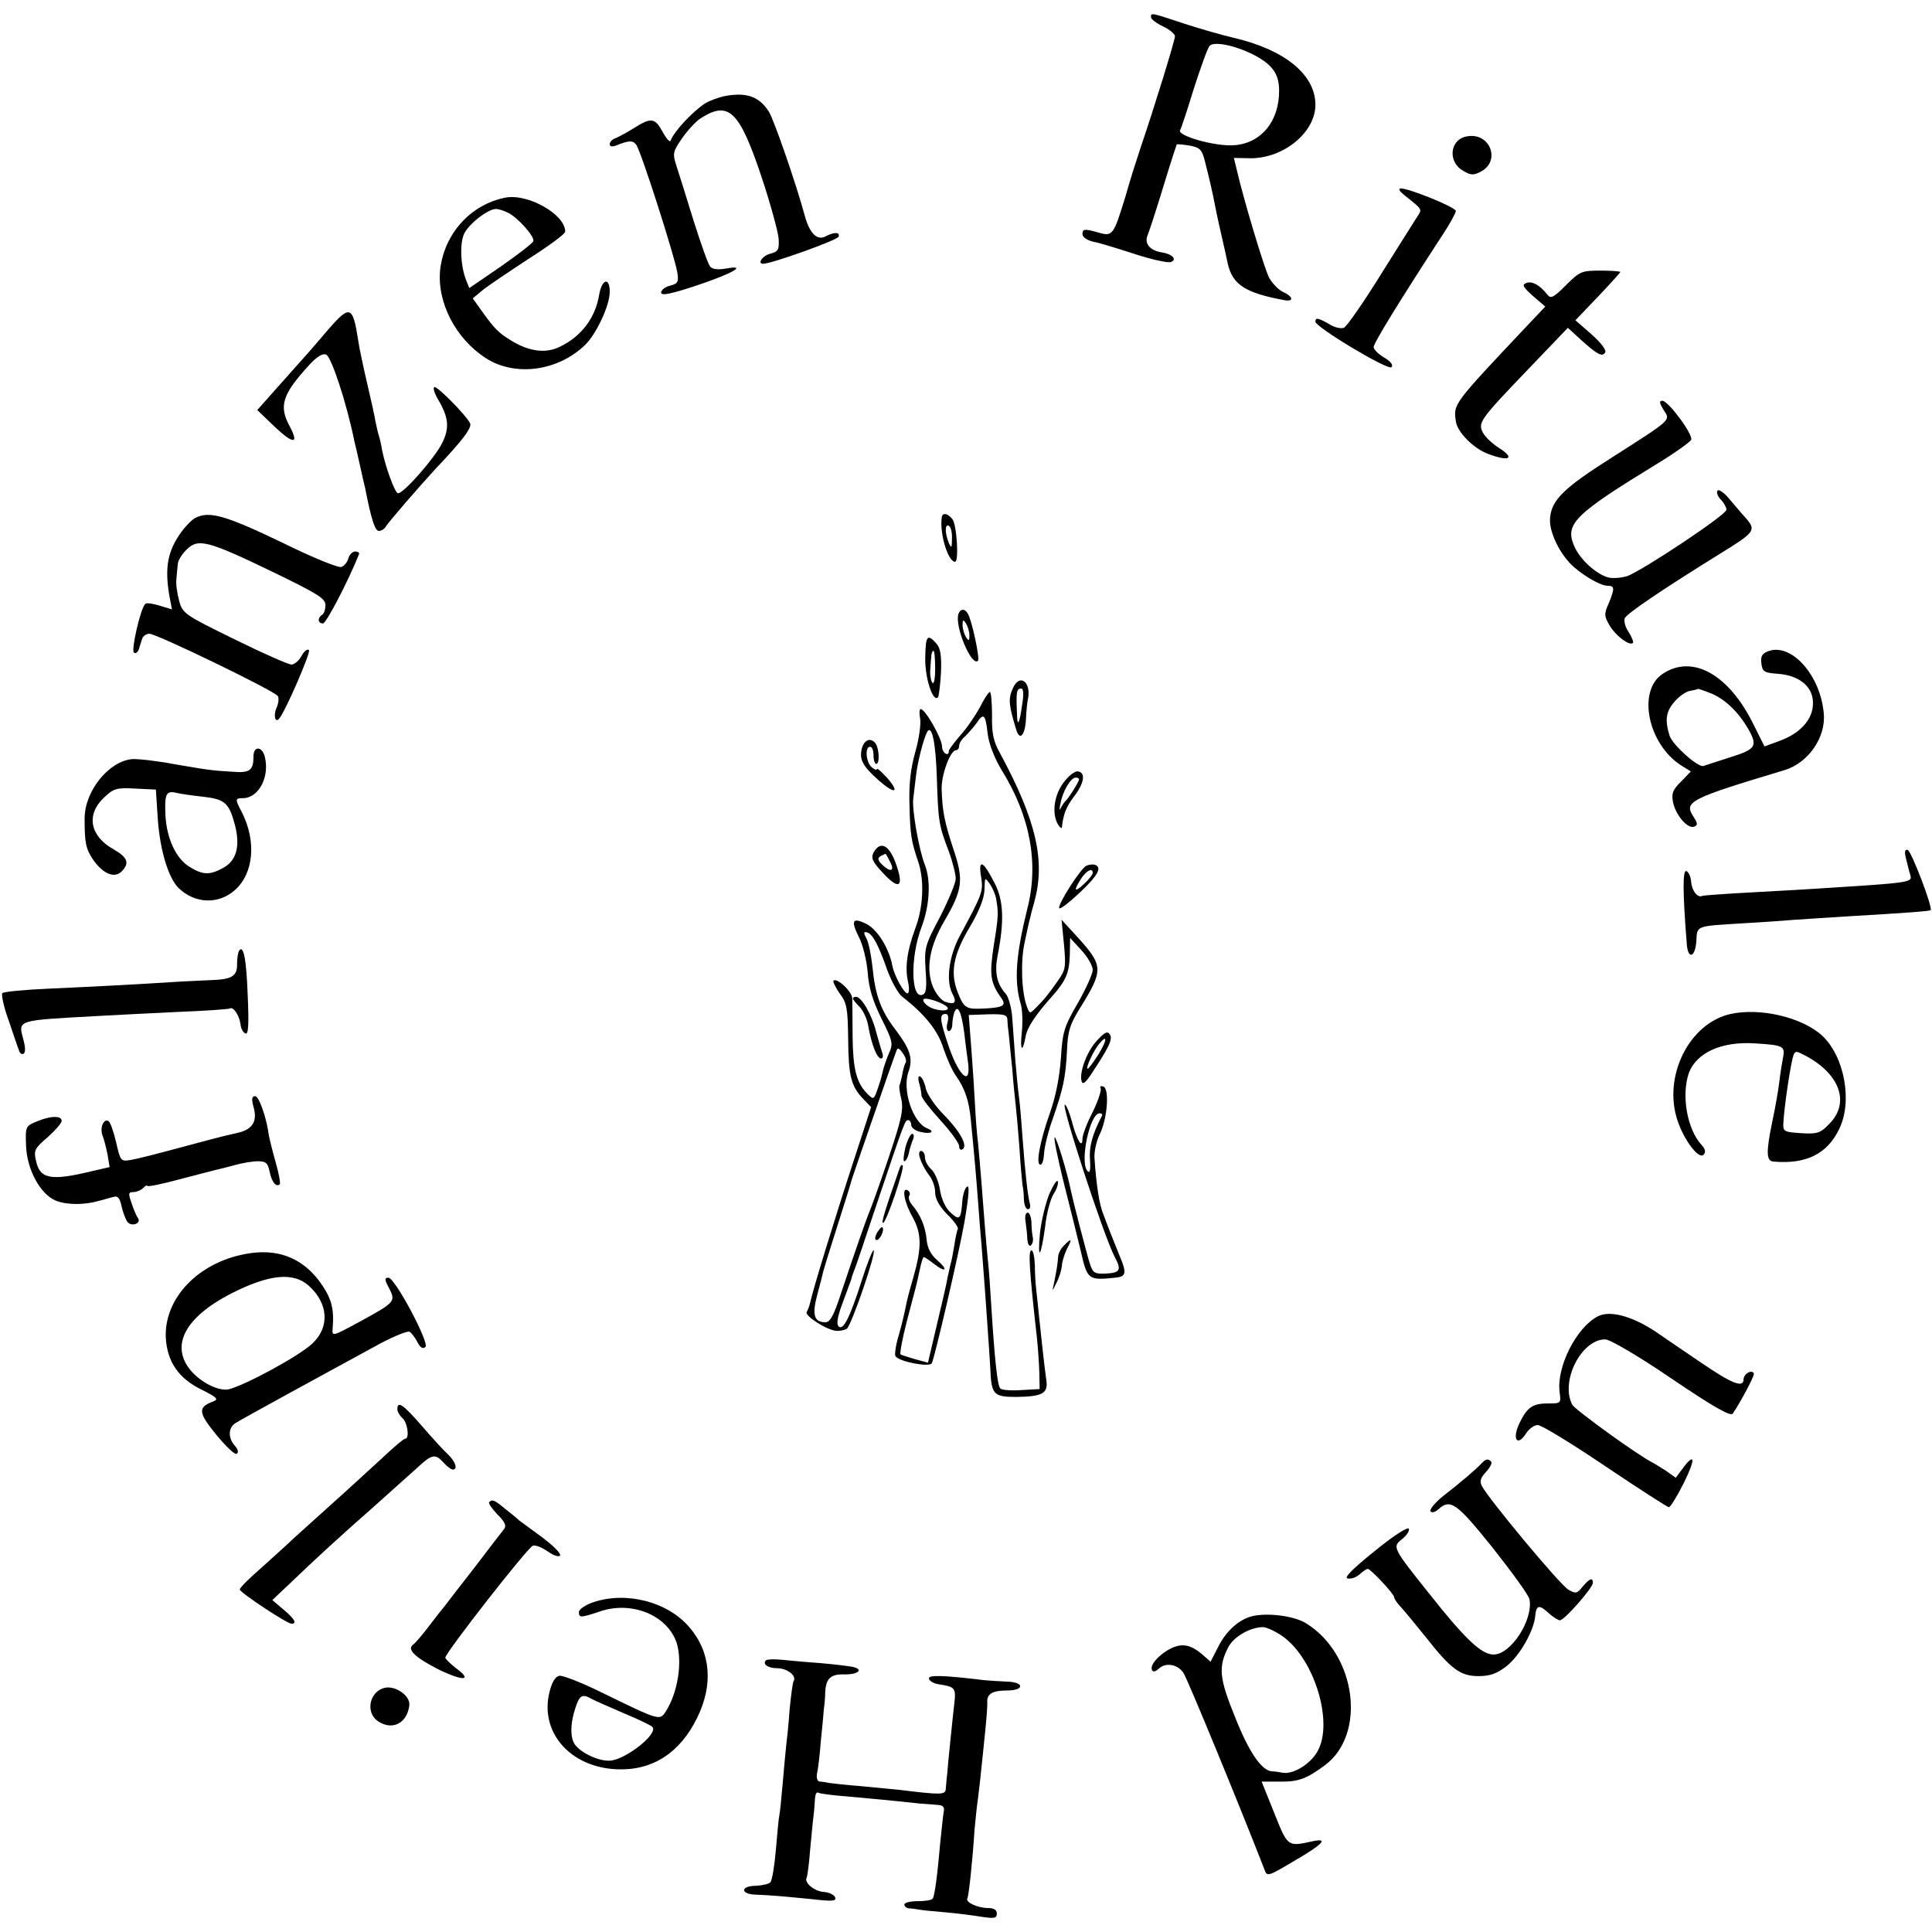 <?xml version="1.0" standalone="no"?>
<!DOCTYPE svg PUBLIC "-//W3C//DTD SVG 20010904//EN"
 "http://www.w3.org/TR/2001/REC-SVG-20010904/DTD/svg10.dtd">
<svg version="1.0" xmlns="http://www.w3.org/2000/svg"
 width="564pt" height="564pt" viewBox="0 0 564 564"
 preserveAspectRatio="xMidYMid meet">
<g transform="translate(0,564) scale(0.1,-0.1)"
fill="#000000" stroke="none">
<path d="M3360 5590 c0 -6 16 -18 35 -27 19 -9 35 -22 35 -29 0 -12 -63 -216
-100 -324 -10 -30 -31 -95 -45 -145 -34 -111 -37 -116 -78 -104 -42 12 -47 11
-47 -5 0 -8 14 -18 33 -22 17 -3 72 -20 121 -36 49 -16 96 -26 104 -23 19 7 5
23 -25 28 -36 5 -53 26 -43 50 5 12 26 76 46 142 20 66 38 121 39 123 2 2 19
0 38 -3 31 -6 36 -12 45 -48 12 -47 22 -90 29 -127 4 -22 18 -85 29 -132 2
-10 6 -27 8 -37 14 -62 51 -86 164 -107 30 -6 28 10 -3 24 -13 6 -31 25 -40
41 -15 29 -76 234 -94 313 l-9 37 49 -1 c97 0 189 76 189 156 0 88 -89 161
-240 196 -30 7 -94 25 -143 41 -99 33 -97 32 -97 19z m298 -109 c56 -29 76
-56 76 -105 1 -90 -53 -155 -132 -160 -55 -4 -167 28 -157 44 3 4 21 59 40
121 20 62 40 118 46 125 12 14 73 2 127 -25z"/>
<path d="M2118 5360 c-20 -4 -47 -14 -60 -22 -39 -26 -91 -83 -100 -108 -2 -7
-12 4 -23 24 -23 42 -33 44 -83 13 -20 -13 -45 -26 -54 -30 -10 -3 -18 -11
-18 -18 0 -7 7 -8 18 -4 37 15 49 16 59 3 13 -15 112 -325 120 -372 5 -29 2
-34 -21 -40 -14 -3 -26 -13 -26 -20 0 -10 26 -5 102 20 108 36 152 62 87 50
-24 -4 -40 -2 -46 6 -6 7 -27 67 -48 133 -20 66 -43 138 -50 160 -12 37 -11
42 16 81 15 22 39 48 52 57 84 55 115 25 180 -169 26 -78 48 -159 50 -180 2
-32 -1 -38 -22 -44 -24 -5 -42 -30 -23 -30 24 0 217 69 220 79 5 14 -13 14
-38 1 -24 -13 -46 8 -60 58 -25 93 -91 284 -106 307 -28 43 -64 56 -126 45z"/>
<path d="M4283 5242 c-51 -8 -58 -75 -11 -101 22 -13 30 -13 51 -2 59 31 27
115 -40 103z"/>
<path d="M4100 5070 c54 -43 52 -40 37 -63 -8 -12 -56 -89 -107 -170 -51 -82
-99 -151 -107 -154 -9 -3 -28 1 -43 11 -32 18 -40 20 -40 7 0 -16 212 -143
222 -133 6 6 -2 17 -21 28 -17 10 -31 24 -31 31 0 11 72 129 201 327 22 33 39
65 39 70 0 11 -136 66 -161 66 -8 -1 -4 -8 11 -20z"/>
<path d="M1475 5063 c-101 -20 -178 -105 -190 -210 -10 -95 45 -202 134 -259
85 -54 208 -38 288 38 33 31 73 116 73 156 0 44 -23 38 -31 -9 -11 -67 -52
-121 -114 -151 -40 -20 -87 -15 -138 15 -42 25 -53 36 -94 94 l-23 32 29 24
c16 13 77 54 135 92 58 37 106 72 106 79 0 50 -109 112 -175 99z m8 -44 c30
-15 78 -70 74 -83 -2 -6 -45 -39 -95 -74 l-92 -63 -10 25 c-15 40 -18 98 -7
129 9 28 70 77 95 77 7 0 23 -5 35 -11z"/>
<path d="M4572 4808 c-37 -37 -45 -41 -55 -28 -22 28 -44 40 -61 34 -14 -5
-10 -12 19 -38 l36 -31 -52 -55 c-220 -233 -216 -229 -209 -280 4 -31 51 -79
94 -95 61 -23 80 -14 34 16 -21 13 -43 34 -49 46 -15 29 -10 37 134 187 l114
119 37 -34 c49 -44 63 -52 72 -38 4 7 -12 28 -40 53 l-47 41 66 69 c36 38 65
70 65 72 0 2 -26 4 -58 4 -54 0 -60 -2 -100 -42z"/>
<path d="M959 4679 c-58 -68 -53 -62 -136 -155 l-72 -81 50 -48 c55 -52 73
-53 45 0 -33 60 -22 94 58 181 21 23 38 33 48 29 15 -6 60 -141 83 -255 2 -8
9 -37 15 -65 6 -27 13 -59 16 -70 18 -93 29 -125 40 -125 7 0 17 6 21 14 9 14
91 109 145 168 82 86 107 121 100 133 -14 26 -93 105 -103 105 -6 0 -2 -15 8
-33 33 -55 36 -85 14 -130 -21 -43 -112 -147 -129 -147 -9 0 -37 77 -47 128
-2 13 -6 31 -9 40 -3 9 -7 28 -10 42 -2 14 -13 63 -24 110 -11 47 -23 103 -26
124 -16 104 -24 107 -87 35z"/>
<path d="M4856 4444 c21 -32 27 -26 -148 -138 -144 -91 -179 -126 -183 -179
-3 -35 22 -92 57 -130 29 -31 88 -67 111 -67 21 0 21 -8 3 -52 -14 -31 -13
-37 4 -66 19 -30 57 -58 67 -49 2 3 -3 17 -12 31 -10 14 -15 32 -12 41 6 14
108 83 279 189 102 63 105 68 75 103 -14 15 -36 42 -50 58 -14 17 -29 27 -33
23 -4 -5 0 -16 9 -26 10 -10 17 -24 17 -30 0 -15 -246 -178 -290 -194 -17 -5
-41 -7 -54 -4 -36 9 -85 54 -101 93 -27 64 2 92 244 240 51 31 95 63 98 69 6
16 -67 114 -84 114 -10 0 -9 -6 3 -26z"/>
<path d="M570 4128 c-13 -7 -37 -33 -52 -58 -30 -48 -36 -94 -24 -167 l8 -42
-36 11 c-20 6 -39 9 -42 5 -14 -13 -42 -137 -33 -142 5 -4 11 1 14 9 3 9 7 23
10 31 2 8 12 15 21 15 21 0 366 -167 375 -182 4 -6 2 -22 -4 -35 -9 -20 -4
-44 7 -32 17 17 94 195 88 201 -5 5 -14 -3 -22 -17 -7 -14 -21 -25 -29 -25 -9
0 -84 33 -167 74 -145 71 -151 75 -161 112 -6 22 -10 50 -8 64 1 14 3 33 4 43
0 10 12 29 25 42 34 34 60 28 249 -63 134 -65 157 -79 157 -98 0 -13 -4 -26
-10 -29 -14 -9 -12 -25 3 -25 9 0 73 122 105 202 2 4 -3 8 -11 8 -8 0 -17 -9
-20 -20 -3 -11 -12 -22 -20 -25 -8 -4 -86 28 -173 71 -167 80 -213 93 -254 72z"/>
<path d="M2749 4128 c-6 -48 19 -128 39 -128 12 0 5 110 -8 125 -15 18 -30 19
-31 3z m30 -61 c0 -27 -2 -29 -9 -12 -12 28 -12 57 0 50 6 -3 10 -21 9 -38z"/>
<path d="M2798 3848 c-12 -35 38 -155 57 -137 6 6 -18 120 -30 138 -8 15 -22
14 -27 -1z m32 -63 c0 -17 -2 -17 -10 -5 -5 8 -10 24 -10 35 0 17 2 17 10 5 5
-8 10 -24 10 -35z"/>
<path d="M2701 3719 c-1 -58 22 -129 37 -115 3 4 7 37 9 73 2 51 -2 72 -14 85
-26 29 -31 22 -32 -43z m29 -31 c0 -32 -4 -48 -9 -40 -4 7 -7 25 -5 40 1 15 2
33 3 40 1 6 3 12 6 12 3 0 5 -24 5 -52z"/>
<path d="M5162 3739 c-18 -7 -23 -15 -20 -36 3 -24 8 -27 48 -30 55 -4 93 -30
101 -69 10 -54 -28 -103 -99 -128 l-41 -15 -31 62 c-72 148 -179 208 -266 150
-75 -49 -44 -204 53 -267 l29 -18 -29 -30 c-24 -24 -28 -34 -23 -60 8 -38 43
-79 62 -71 11 4 10 10 -3 30 -28 43 -9 52 267 135 69 21 121 96 114 166 -10
112 -95 206 -162 181z m-165 -124 c40 -17 78 -54 106 -102 29 -51 23 -60 -50
-83 -38 -12 -73 -24 -80 -26 -15 -6 -90 61 -99 88 -14 45 -11 70 13 98 13 16
34 31 46 33 12 2 23 5 25 6 1 0 19 -6 39 -14z"/>
<path d="M2956 3629 c-13 -30 -11 -48 10 -117 10 -36 26 -21 29 28 1 25 4 50
5 55 13 54 -24 82 -44 34z m28 -46 c-8 -56 -14 -67 -15 -30 -3 66 -2 77 12 77
7 0 8 -16 3 -47z"/>
<path d="M2861 3576 c-13 -24 -38 -61 -57 -82 -18 -21 -34 -42 -34 -46 0 -19
-20 -6 -20 13 0 23 -49 109 -62 109 -4 0 -5 -12 -2 -27 3 -16 -3 -60 -14 -98
-14 -50 -19 -96 -17 -155 2 -86 5 -106 26 -167 18 -55 14 -133 -9 -193 -24
-66 -31 -114 -21 -157 4 -18 3 -33 -2 -33 -10 0 -39 53 -44 81 -10 52 -44 106
-76 122 -41 20 -46 10 -21 -40 11 -21 22 -67 25 -101 3 -46 15 -84 40 -135 33
-66 35 -74 22 -102 -7 -16 -16 -42 -19 -57 -3 -15 -11 -39 -16 -53 -9 -25 -11
-25 -28 -8 -32 32 -42 73 -43 166 0 51 -1 101 -1 112 0 20 -45 62 -55 52 -2
-3 6 -19 18 -37 21 -27 24 -43 25 -133 1 -108 8 -138 45 -176 l22 -23 -52
-160 c-50 -152 -118 -373 -126 -411 -2 -9 -7 -22 -10 -27 -7 -11 59 -53 86
-55 10 -1 24 2 31 6 13 8 89 229 78 229 -3 0 -19 -39 -34 -87 -36 -113 -55
-148 -68 -135 -7 7 -3 29 12 69 12 32 23 63 25 68 1 6 5 17 8 25 4 8 32 92 63
185 86 256 86 255 95 255 5 0 9 -6 9 -14 0 -8 12 -17 26 -20 30 -8 46 0 21 10
-42 16 -74 112 -55 165 14 39 5 66 -37 122 -44 57 -60 102 -68 184 -4 35 -11
72 -18 84 -9 17 -8 20 3 17 16 -6 32 -35 59 -112 12 -32 31 -66 42 -75 66 -51
105 -99 121 -151 10 -30 26 -66 37 -81 26 -37 38 -73 43 -127 11 -111 16 -171
21 -237 3 -38 7 -95 10 -125 2 -29 7 -95 11 -145 3 -49 8 -108 9 -130 2 -22 4
-62 6 -90 3 -76 9 -83 76 -83 74 1 92 10 88 45 -7 50 -15 127 -21 183 -3 30
-7 69 -9 85 -2 17 -4 49 -4 73 -1 23 -5 42 -10 42 -10 0 -6 -59 16 -255 3 -27
6 -72 7 -100 l1 -50 -54 -3 c-30 -2 -57 0 -61 5 -8 8 -16 79 -26 238 -3 50 -7
110 -10 135 -6 60 -12 138 -19 230 -3 41 -8 93 -10 115 -3 22 -7 74 -9 115 -2
41 -7 116 -11 166 l-7 91 56 2 c47 1 56 -1 57 -16 0 -10 2 -29 4 -43 1 -14 6
-59 10 -100 3 -41 8 -88 10 -105 2 -16 7 -73 11 -125 3 -52 8 -101 9 -110 2
-8 4 -27 4 -42 1 -16 6 -28 12 -28 6 0 8 8 5 18 -6 22 -14 97 -21 192 -3 41
-7 93 -10 115 -3 22 -8 72 -11 110 -3 39 -7 94 -9 124 -2 29 -11 61 -19 70
-26 29 -33 62 -24 110 20 100 18 162 -8 212 -33 66 -49 74 -40 20 7 -43 4 -50
-61 -171 -33 -60 -42 -134 -23 -170 14 -26 8 -34 -19 -25 -12 3 -28 23 -37 43
-22 53 -11 118 32 192 55 94 58 121 26 215 -24 74 -31 105 -33 170 -2 41 25
115 42 115 5 0 9 6 9 13 0 7 8 20 18 28 9 9 24 26 32 37 21 32 27 28 33 -28 4
-32 19 -71 41 -108 84 -135 109 -273 75 -405 -33 -133 -39 -209 -20 -275 6
-18 7 -56 4 -85 -6 -54 2 -63 11 -13 5 27 28 62 76 116 42 47 51 69 53 120 l1
52 33 -36 c18 -19 33 -46 33 -57 0 -12 -20 -56 -44 -98 -40 -69 -44 -83 -49
-161 -4 -55 -15 -111 -32 -159 -29 -82 -42 -151 -28 -151 6 0 10 15 11 33 1
19 12 65 26 103 30 87 37 118 41 200 2 54 9 75 39 123 68 110 67 122 -9 206
l-46 50 7 -72 c6 -65 5 -74 -17 -105 -31 -44 -40 -55 -64 -79 -19 -19 -19 -19
-27 2 -16 42 -19 132 -7 187 7 32 13 62 15 67 1 6 7 30 14 54 32 119 5 236
-100 431 -20 35 -25 59 -24 113 0 37 -3 67 -6 67 -4 0 -17 -20 -29 -44z m-126
-210 c4 -125 6 -136 35 -212 11 -30 20 -66 20 -79 0 -13 -21 -63 -46 -112 -44
-83 -46 -90 -42 -154 4 -52 2 -69 -9 -73 -34 -13 -36 110 -3 197 24 63 28 136
10 182 -18 46 -38 163 -34 193 2 15 5 45 8 67 4 39 23 112 33 129 14 22 25
-36 28 -138z m173 -350 c7 -40 7 -51 -7 -136 -13 -86 -10 -108 21 -152 17 -23
8 -29 -46 -32 -55 -3 -61 0 -79 44 -24 59 -15 111 33 192 29 49 43 85 44 111
1 37 1 37 16 16 8 -12 16 -31 18 -43z m-142 -317 c8 -14 -39 -10 -58 5 -10 7
-15 16 -12 19 7 7 62 -12 70 -24z m49 -75 c3 -27 8 -66 11 -86 9 -70 -25 -42
-55 43 -28 83 -30 99 -10 99 7 0 9 -10 5 -25 -4 -14 -2 -25 4 -25 5 0 10 9 10
19 0 11 3 27 6 36 10 25 21 0 29 -61z m-171 -86 c-3 -4 -8 -21 -10 -35 -3 -15
-7 -29 -8 -31 -2 -2 0 -20 5 -40 7 -31 1 -59 -37 -172 -25 -74 -50 -144 -55
-155 -9 -21 -44 -121 -86 -247 -19 -58 -30 -78 -43 -78 -34 0 -40 22 -24 81 8
29 16 61 18 70 2 8 21 69 42 135 21 65 39 124 40 129 3 11 120 349 130 375 4
13 8 12 19 -4 8 -10 12 -23 9 -28z"/>
<path d="M2516 3455 c-8 -32 2 -51 49 -93 48 -42 63 -37 25 7 -17 18 -30 30
-30 26 0 -4 -7 -2 -15 5 -17 14 -21 60 -5 60 6 0 10 -11 10 -25 0 -14 4 -25 8
-25 10 0 9 41 -1 58 -13 20 -34 14 -41 -13z"/>
<path d="M740 3432 c0 -41 -11 -49 -60 -45 -63 4 -65 4 -170 22 -52 10 -108
16 -124 15 -68 -6 -138 -92 -139 -172 0 -72 3 -89 25 -122 29 -41 62 -55 83
-34 24 24 18 41 -24 65 -68 38 -80 100 -29 149 29 28 37 31 92 28 l61 -3 6
-91 c7 -89 31 -168 61 -197 47 -45 115 -48 163 -6 56 49 64 143 21 228 -20 38
-20 41 3 41 46 0 79 62 64 121 -8 31 -33 32 -33 1z m-146 -118 c62 -7 75 -18
92 -83 16 -63 4 -105 -37 -126 -37 -20 -58 -19 -95 4 -40 24 -67 82 -71 150
-3 65 2 74 34 66 14 -3 48 -8 77 -11z"/>
<path d="M3106 3357 c-29 -37 -36 -91 -18 -123 6 -10 12 -14 12 -9 4 38 13 60
34 88 31 40 36 70 14 75 -9 2 -27 -11 -42 -31z m44 8 c0 -7 -32 -58 -41 -65
-3 -3 -9 -12 -13 -20 -3 -8 -4 -1 0 15 6 35 30 75 44 75 6 0 10 -2 10 -5z"/>
<path d="M2550 3151 c-8 -16 -3 -27 29 -61 44 -47 59 -40 40 18 -20 64 -48 81
-69 43z m49 -28 c14 -27 0 -30 -24 -7 -13 13 -14 19 -4 25 8 4 14 7 15 6 1 -1
7 -12 13 -24z"/>
<path d="M5564 3134 c4 -16 9 -37 12 -46 7 -25 13 -24 -286 -43 -19 -1 -98 -6
-175 -10 -77 -4 -142 -9 -145 -10 -13 -8 -31 14 -33 40 -1 16 -8 30 -14 32
-11 4 -11 -59 1 -211 3 -47 24 -43 28 5 3 48 -6 45 142 54 56 3 121 8 146 10
25 2 95 6 155 10 169 10 238 15 241 18 7 7 -56 172 -67 176 -8 2 -10 -5 -5
-25z"/>
<path d="M3172 3113 c-16 -6 -84 -112 -80 -124 2 -5 29 16 61 46 54 51 66 75
41 81 -5 1 -15 0 -22 -3z m18 -21 c0 -5 -11 -19 -25 -32 -29 -27 -32 -21 -9
15 16 24 34 33 34 17z"/>
<path d="M697 2863 c-2 -4 -5 -21 -5 -37 1 -35 -15 -45 -72 -47 -25 -1 -63 -3
-85 -4 -140 -9 -277 -16 -390 -21 -72 -3 -133 -9 -138 -13 -4 -4 4 -41 19 -82
14 -41 27 -80 30 -87 2 -7 8 -11 13 -8 6 4 5 20 -1 42 -15 57 -22 55 217 68
50 3 155 8 235 12 80 3 148 8 151 10 10 6 27 -19 31 -45 1 -14 8 -26 15 -28 8
-3 10 26 6 114 -4 108 -13 148 -26 126z"/>
<path d="M2490 2725 c0 -3 9 -14 19 -24 11 -11 23 -37 26 -58 9 -51 25 -93 37
-93 6 0 7 8 3 18 -3 9 -11 37 -18 62 -12 48 -42 100 -58 100 -5 0 -9 -2 -9 -5z"/>
<path d="M5052 2680 c-121 -27 -198 -182 -155 -311 20 -59 62 -114 76 -100 7
7 6 16 -6 29 -42 46 -59 144 -37 209 22 60 96 94 195 87 81 -5 87 -8 80 -42
-3 -15 -8 -47 -11 -72 -3 -25 -12 -76 -20 -113 -19 -92 -18 -117 4 -118 94 -8
156 22 191 95 40 81 15 213 -50 273 -58 53 -180 82 -267 63z m219 -122 c101
-54 130 -138 69 -199 -26 -27 -35 -30 -82 -27 -49 3 -53 5 -52 28 2 47 23 189
31 203 6 9 7 9 34 -5z"/>
<path d="M3202 2602 c-29 -31 -53 -95 -44 -120 3 -9 12 -1 26 20 53 80 65 104
56 118 -7 11 -15 7 -38 -18z m4 -41 c-15 -23 -28 -41 -31 -41 -7 0 17 53 34
73 25 30 23 10 -3 -32z"/>
<path d="M2683 2479 c4 -13 7 -30 7 -37 0 -7 25 -39 55 -72 30 -33 55 -67 55
-76 0 -8 4 -13 10 -9 16 10 -7 52 -55 101 -25 25 -48 59 -52 75 -3 16 -10 32
-16 36 -6 4 -8 -3 -4 -18z"/>
<path d="M3213 2463 c3 -5 -7 -36 -23 -69 -17 -32 -30 -68 -30 -78 0 -31 -16
-6 -30 47 -7 26 -16 50 -21 52 -15 10 111 -378 145 -444 21 -39 16 -47 -28
-49 -31 -1 -36 2 -45 31 -9 28 -49 183 -55 212 -11 55 -42 155 -47 155 -4 0 8
-57 25 -127 18 -71 41 -163 51 -205 19 -84 22 -86 100 -78 33 3 35 13 13 65
-11 28 -24 59 -28 70 -4 11 -13 33 -19 50 -12 28 -21 89 -26 165 -1 19 6 51
16 70 22 46 28 132 10 138 -8 3 -11 0 -8 -5z m4 -80 c-29 -56 -38 -91 -35
-129 2 -28 0 -40 -7 -33 -24 24 6 169 35 169 6 0 9 -3 7 -7z"/>
<path d="M740 2409 c12 -41 -2 -65 -42 -75 -18 -4 -37 -9 -43 -10 -5 -1 -62
-16 -125 -33 -63 -17 -129 -34 -147 -37 -31 -5 -31 -4 -44 51 -7 31 -17 59
-22 62 -14 9 -26 -18 -18 -41 5 -12 11 -37 15 -57 l6 -36 -52 -12 c-120 -29
-152 -23 -163 31 -7 29 -4 36 34 68 22 20 41 41 41 48 0 16 -33 15 -73 -2 -32
-13 -33 -15 -31 -69 2 -70 41 -143 87 -162 33 -13 84 -13 128 0 13 3 31 9 41
11 12 4 18 -4 23 -28 4 -18 12 -38 17 -45 12 -15 41 -5 31 11 -5 6 -13 26 -19
44 -10 28 -9 32 5 32 9 0 22 5 29 12 7 7 12 9 12 6 0 -3 42 5 93 19 50 13 99
26 108 28 9 2 34 8 55 14 22 6 51 11 67 11 23 0 29 -5 34 -30 6 -30 19 -47 30
-37 2 3 -3 32 -12 63 -9 32 -18 68 -20 79 -7 53 -29 115 -40 115 -10 0 -11 -8
-5 -31z"/>
<path d="M2643 2290 c-5 -22 -7 -40 -3 -40 4 0 10 10 13 23 2 12 8 30 12 40 4
9 3 17 -2 17 -5 0 -14 -18 -20 -40z"/>
<path d="M2686 2258 c4 -13 15 -34 25 -47 11 -13 19 -36 19 -52 0 -19 12 -40
35 -64 20 -19 34 -39 31 -43 -2 -4 -7 -25 -10 -47 -4 -22 -8 -47 -11 -55 -2
-8 -6 -26 -9 -40 -2 -14 -16 -75 -31 -137 l-26 -111 -37 10 c-20 6 -40 12 -43
14 -3 2 5 45 18 96 30 113 28 105 38 151 4 20 9 37 12 37 3 0 16 -9 30 -20 35
-27 42 -17 8 12 -18 16 -28 35 -30 60 -4 38 -18 72 -42 100 -8 9 -12 21 -9 27
4 5 2 12 -4 16 -19 11 -10 -36 14 -78 27 -48 27 -90 2 -177 -9 -30 -19 -68
-22 -85 -3 -16 -12 -54 -20 -82 -9 -29 -13 -57 -10 -62 10 -16 98 -33 106 -21
8 14 79 320 95 410 14 81 16 114 7 105 -6 -5 -12 -26 -13 -45 -4 -50 -8 -54
-35 -29 -14 13 -26 39 -30 65 -3 23 -15 51 -25 60 -10 9 -19 25 -19 36 0 10
-5 18 -11 18 -6 0 -8 -9 -3 -22z"/>
<path d="M2626 2229 c-43 -124 -54 -159 -48 -159 9 0 64 162 57 168 -2 3 -7
-1 -9 -9z"/>
<path d="M3063 2154 c-11 -27 -23 -78 -27 -113 -8 -86 3 -71 15 18 4 39 16 82
25 96 9 13 14 30 12 36 -2 7 -13 -10 -25 -37z"/>
<path d="M2994 2073 c2 -16 5 -38 5 -51 1 -13 5 -21 10 -18 5 4 8 14 6 24 -2
9 -4 29 -4 45 -1 15 -6 27 -11 27 -6 0 -9 -12 -6 -27z"/>
<path d="M2560 2041 c-6 -12 -7 -21 -1 -21 10 0 24 30 17 37 -2 3 -9 -5 -16
-16z"/>
<path d="M3106 2004 c-9 -8 -16 -23 -17 -32 -1 -21 -6 -49 -13 -82 -5 -21 -4
-20 8 5 9 17 15 39 16 50 0 11 7 32 14 48 17 31 14 34 -8 11z"/>
<path d="M715 1979 c-138 -26 -236 -130 -231 -244 4 -70 37 -119 105 -152 44
-22 50 -28 34 -34 -46 -17 -45 -32 8 -97 28 -34 55 -60 60 -56 6 4 4 13 -5 23
-21 23 -20 54 2 67 17 11 262 145 422 232 42 22 81 38 86 34 6 -4 17 -18 23
-31 8 -15 16 -20 23 -13 12 12 -89 202 -108 202 -12 0 -12 -5 2 -31 20 -39 17
-41 -89 -99 -76 -41 -78 -42 -76 -19 5 60 -3 89 -38 138 -53 71 -126 98 -218
80z m186 -92 c58 -52 62 -121 11 -169 -39 -37 -200 -124 -246 -134 -29 -5 -79
20 -109 55 -61 73 -17 156 120 226 109 55 179 62 224 22z"/>
<path d="M4664 1797 c-62 -32 -121 -148 -111 -221 4 -33 4 -33 -34 -33 -45 0
-61 -11 -84 -59 -21 -45 -6 -68 19 -30 9 15 25 26 35 26 11 0 99 -54 197 -120
98 -66 182 -120 186 -120 4 0 24 32 43 70 35 70 34 93 -3 43 l-20 -27 -28 20
c-16 10 -33 21 -39 24 -43 21 -226 154 -235 169 -36 68 26 191 96 191 14 0 96
-48 193 -114 121 -82 172 -111 179 -103 18 25 62 106 62 116 0 6 -7 8 -15 5
-8 -4 -15 -12 -15 -20 0 -27 -33 -14 -124 48 -50 34 -109 74 -132 90 -69 46
-135 64 -170 45z"/>
<path d="M1160 1526 c0 -7 7 -19 15 -26 15 -13 21 -60 8 -60 -5 0 -35 -26 -69
-58 -34 -31 -99 -91 -145 -132 -46 -41 -96 -87 -112 -101 -15 -15 -57 -52 -92
-84 -36 -31 -65 -60 -65 -65 0 -9 138 -100 151 -100 17 0 9 14 -23 41 l-33 28
56 53 c73 70 135 127 244 223 49 44 106 95 125 112 41 38 51 40 75 13 10 -11
22 -20 27 -20 15 0 8 23 -14 44 -13 12 -47 49 -77 84 -54 62 -71 74 -71 48z"/>
<path d="M4324 1367 c-15 -16 -60 -55 -112 -95 -23 -19 -39 -38 -36 -44 4 -5
13 -3 23 6 35 32 54 18 159 -113 56 -71 105 -138 107 -150 11 -60 -54 -161
-105 -161 -35 0 -82 44 -188 178 -107 134 -108 136 -79 159 13 10 22 24 20 30
-3 7 -45 -20 -100 -65 -66 -53 -90 -78 -79 -80 10 -2 25 3 35 12 10 9 20 16
24 16 8 0 77 -73 77 -83 0 -4 9 -18 20 -29 11 -12 43 -51 72 -87 74 -94 101
-114 154 -114 34 0 53 7 82 29 39 31 81 105 84 149 3 30 12 31 40 5 12 -11 27
-20 32 -20 13 0 96 95 96 109 0 17 -10 13 -30 -11 -16 -20 -20 -21 -41 -9 -24
13 -235 267 -253 303 -7 14 -4 24 12 41 12 13 19 27 15 30 -9 10 -16 8 -29 -6z"/>
<path d="M1428 1255 c-3 -3 8 -19 24 -36 21 -20 27 -33 20 -42 -5 -6 -44 -57
-86 -112 -43 -55 -83 -107 -89 -115 -7 -8 -28 -35 -47 -60 -19 -25 -39 -48
-44 -51 -19 -14 5 -37 73 -72 74 -36 103 -34 51 4 -16 13 -30 26 -30 30 0 14
242 324 256 327 8 2 27 -6 43 -17 17 -12 32 -17 36 -12 3 6 -20 29 -52 53 -32
23 -62 46 -68 50 -5 5 -23 20 -40 33 -31 26 -38 29 -47 20z"/>
<path d="M1733 963 c-24 -8 -43 -21 -43 -29 0 -17 5 -17 59 1 93 33 198 -9
226 -90 18 -55 4 -147 -32 -202 -17 -26 -18 -26 -180 53 -62 31 -121 54 -130
52 -12 -2 -22 -19 -29 -48 -29 -117 61 -220 198 -225 103 -4 183 48 233 150
48 97 40 192 -22 264 -63 75 -184 106 -280 74z m-5 -283 c9 -5 51 -23 92 -41
41 -17 79 -35 84 -40 21 -19 -81 -99 -126 -99 -33 0 -78 21 -98 45 -16 19 -16
63 0 110 12 37 20 41 48 25z"/>
<path d="M3660 923 c-40 -8 -79 -42 -103 -89 l-23 -45 -24 21 c-37 32 -65 35
-104 11 -33 -21 -52 -48 -41 -59 3 -3 11 0 17 6 20 20 56 14 73 -12 12 -18
171 -405 236 -573 8 -22 9 -22 88 25 86 50 101 68 49 56 -69 -15 -69 -15 -108
83 l-37 92 52 0 c55 -1 79 8 133 48 122 91 91 324 -55 414 -33 21 -107 31
-153 22z m86 -61 c91 -66 147 -249 101 -333 -20 -38 -72 -70 -103 -64 -11 2
-24 4 -31 4 -30 2 -67 56 -107 157 -47 115 -50 148 -20 206 16 30 62 57 100
58 12 0 39 -13 60 -28z"/>
<path d="M2236 793 c-11 -11 6 -23 33 -23 29 0 57 -22 48 -37 -3 -4 -8 -43
-12 -85 -3 -43 -8 -90 -10 -105 -2 -16 -6 -64 -10 -108 -4 -44 -8 -87 -10 -95
-2 -8 -6 -53 -10 -100 -4 -47 -11 -89 -16 -95 -5 -5 -23 -9 -41 -10 -47 0 -48
-25 -1 -26 47 -2 69 -4 162 -13 60 -7 73 -6 69 5 -3 8 -18 15 -34 16 -27 2
-58 28 -49 42 2 4 7 41 10 81 4 41 8 86 10 100 2 14 3 35 4 48 1 13 4 21 9 19
4 -3 41 -8 82 -11 67 -6 122 -11 215 -21 17 -1 40 -3 52 -4 16 -1 21 -6 18
-20 -2 -11 -6 -51 -10 -88 -8 -92 -16 -156 -22 -165 -2 -5 -22 -8 -44 -8 -21
0 -39 -4 -39 -10 0 -5 6 -10 13 -11 6 0 21 -2 32 -4 11 -2 47 -5 80 -8 33 -3
79 -9 103 -13 35 -5 42 -4 42 10 0 11 -9 16 -26 16 -29 0 -67 17 -60 28 4 7
15 108 21 202 3 30 7 71 10 90 2 19 7 55 9 80 3 25 8 77 12 115 4 39 7 78 6
87 -1 23 16 33 57 33 53 0 52 25 -1 26 -23 1 -52 3 -63 4 -124 15 -167 16
-163 4 2 -7 15 -14 29 -16 47 -7 50 -11 45 -55 -3 -24 -8 -74 -12 -113 -4 -38
-8 -81 -9 -95 -2 -14 -3 -33 -4 -42 -1 -18 -13 -18 -136 -3 -22 2 -73 7 -114
11 -41 3 -81 8 -90 9 -9 2 -21 4 -28 4 -7 1 -10 10 -8 23 3 12 8 54 11 93 4
38 8 81 9 95 2 14 4 36 4 50 2 40 16 53 55 52 38 -1 58 13 29 21 -10 3 -54 8
-98 12 -44 3 -96 8 -116 10 -21 2 -40 1 -43 -2z"/>
<path d="M1120 712 c-43 -13 -53 -73 -16 -97 42 -28 85 -5 91 47 3 29 -44 60
-75 50z"/>
</g>
</svg>
